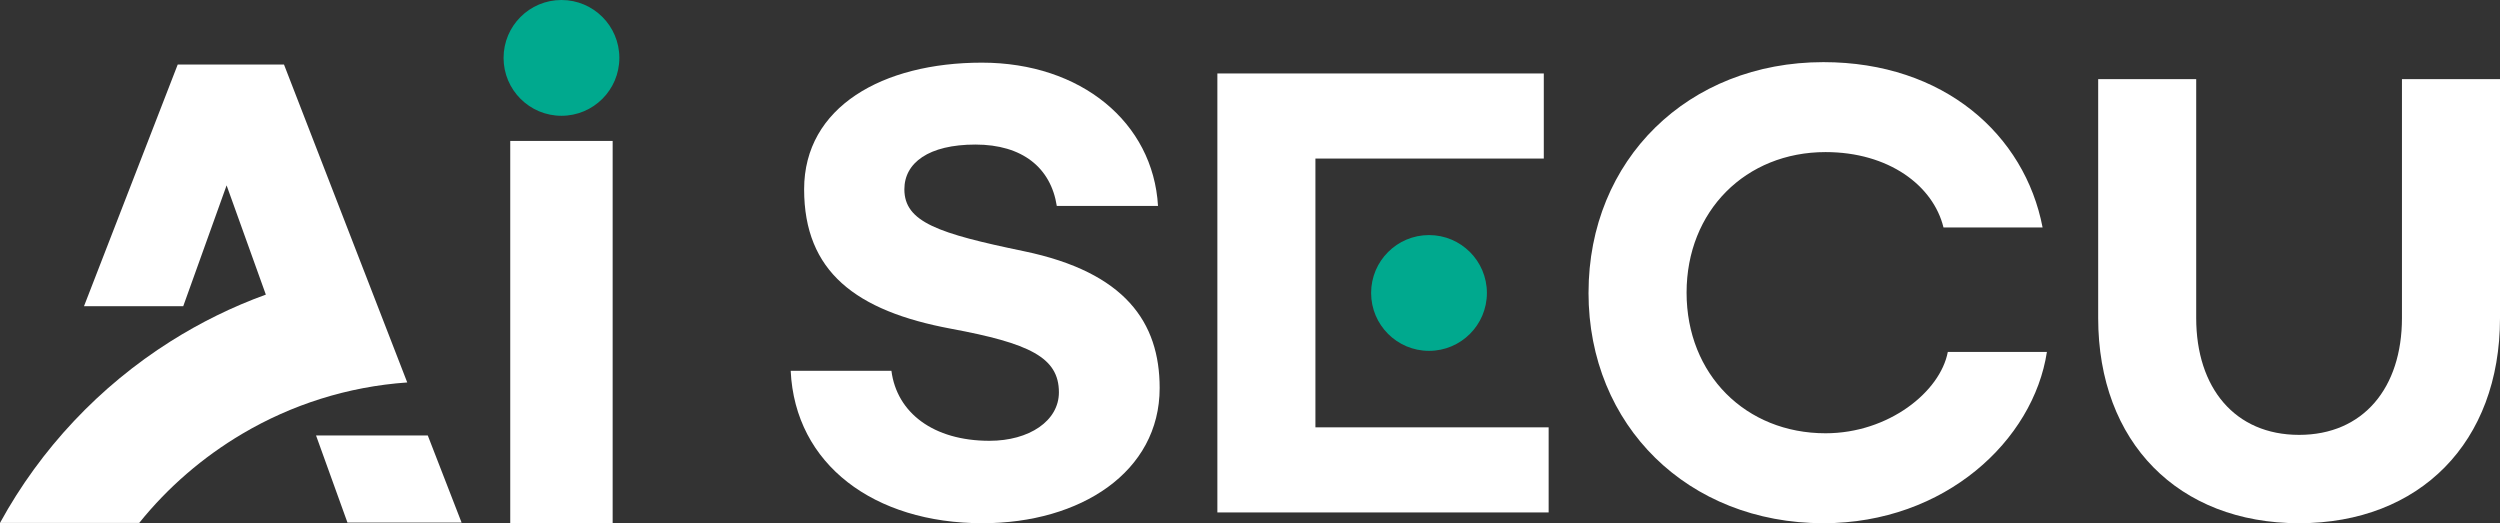<?xml version="1.0" encoding="UTF-8"?>
<svg id="Layer_1" data-name="Layer 1" xmlns="http://www.w3.org/2000/svg" viewBox="0 0 876.64 183.47">
  <rect x="0" y="0" width="876.64" height="183.47" fill="#333333" stroke="none"/>
  <defs>
    <style>
      .cls-1 {
        fill: #fff;
      }

      .cls-1, .cls-2 {
        stroke-width: 0px;
      }

      .cls-2 {
        fill: #00a98e;
      }
    </style>
  </defs>
  <polygon class="cls-1" points="110.82 152.69 121.84 183.25 161.86 183.25 150 152.69 110.82 152.69"/>
  <path class="cls-1" d="M127.54,94.75l-27.96-72.13h-37.26L29.45,107.38h34.8l15.21-42.38,13.76,38.31c-11.78,4.26-22.96,9.8-33.41,16.39C34.91,135.44,14.26,157.34.06,183.25c-.02.04-.06.07-.06.11h48.82c10.03-12.47,22.31-23.07,36.16-31.26,17.18-10.15,36.82-16.53,57.82-17.99l-15.26-39.37Z"/>
  <path class="cls-1" d="M214.83,49.42v134.05h-35.91V49.42h35.91Z"/>
  <path class="cls-2" d="M217.18,20.3c0,11.21-9.09,20.3-20.3,20.3s-20.3-9.09-20.3-20.3S185.66,0,196.88,0s20.3,9.09,20.3,20.3Z"/>
  <path class="cls-1" d="M735.74,27.75h34.37v83.76c0,24.55,13.6,40.98,36.08,40.98s36.07-16.43,36.07-40.98V27.75h34.38v83.76c0,43.63-28.14,71.96-70.45,71.96s-70.45-28.33-70.45-71.96V27.75Z"/>
  <path class="cls-1" d="M406.08,72.22h-35.51c-2.08-13.41-12.09-21.53-28.52-21.53s-24.93,6.42-24.93,15.68c0,11.52,11.9,15.49,41.93,21.72,35.51,7.37,47.59,24.93,47.59,47.97,0,29.46-27.76,47.41-62.14,47.41-37.96,0-65.73-20.59-67.24-53.45h35.32c1.89,14.73,14.73,24.55,34.37,24.55,13.98,0,24.36-6.99,24.36-17,0-12.28-10.39-17.19-37.78-22.29-33.43-6.23-51.56-20.02-51.56-48.92s27.57-44.39,62.33-44.39,60.06,20.97,61.76,50.24Z"/>
  <path class="cls-1" d="M461.26,116.8v33.05h81.78v29.84h-116.16V25.76h114.46v29.84h-80.08v61.19Z"/>
  <path class="cls-1" d="M557.03,102.63c0-46.65,34.94-80.84,82.35-80.84,42.31,0,70.64,25.5,76.87,57.98h-34.75c-3.59-14.73-19.26-26.44-41.36-26.44-27.95,0-48.73,20.59-48.73,49.3s20.78,49.3,48.73,49.3c22.1,0,40.23-14.55,42.87-28.52h34.75c-4.72,30.98-35.7,60.06-78.39,60.06-47.41,0-82.35-34.19-82.35-80.84Z"/>
  <path class="cls-2" d="M521.39,102.73c0,11.21-9.09,20.3-20.3,20.3s-20.3-9.09-20.3-20.3,9.09-20.3,20.3-20.3,20.3,9.09,20.3,20.3Z"/>
</svg>